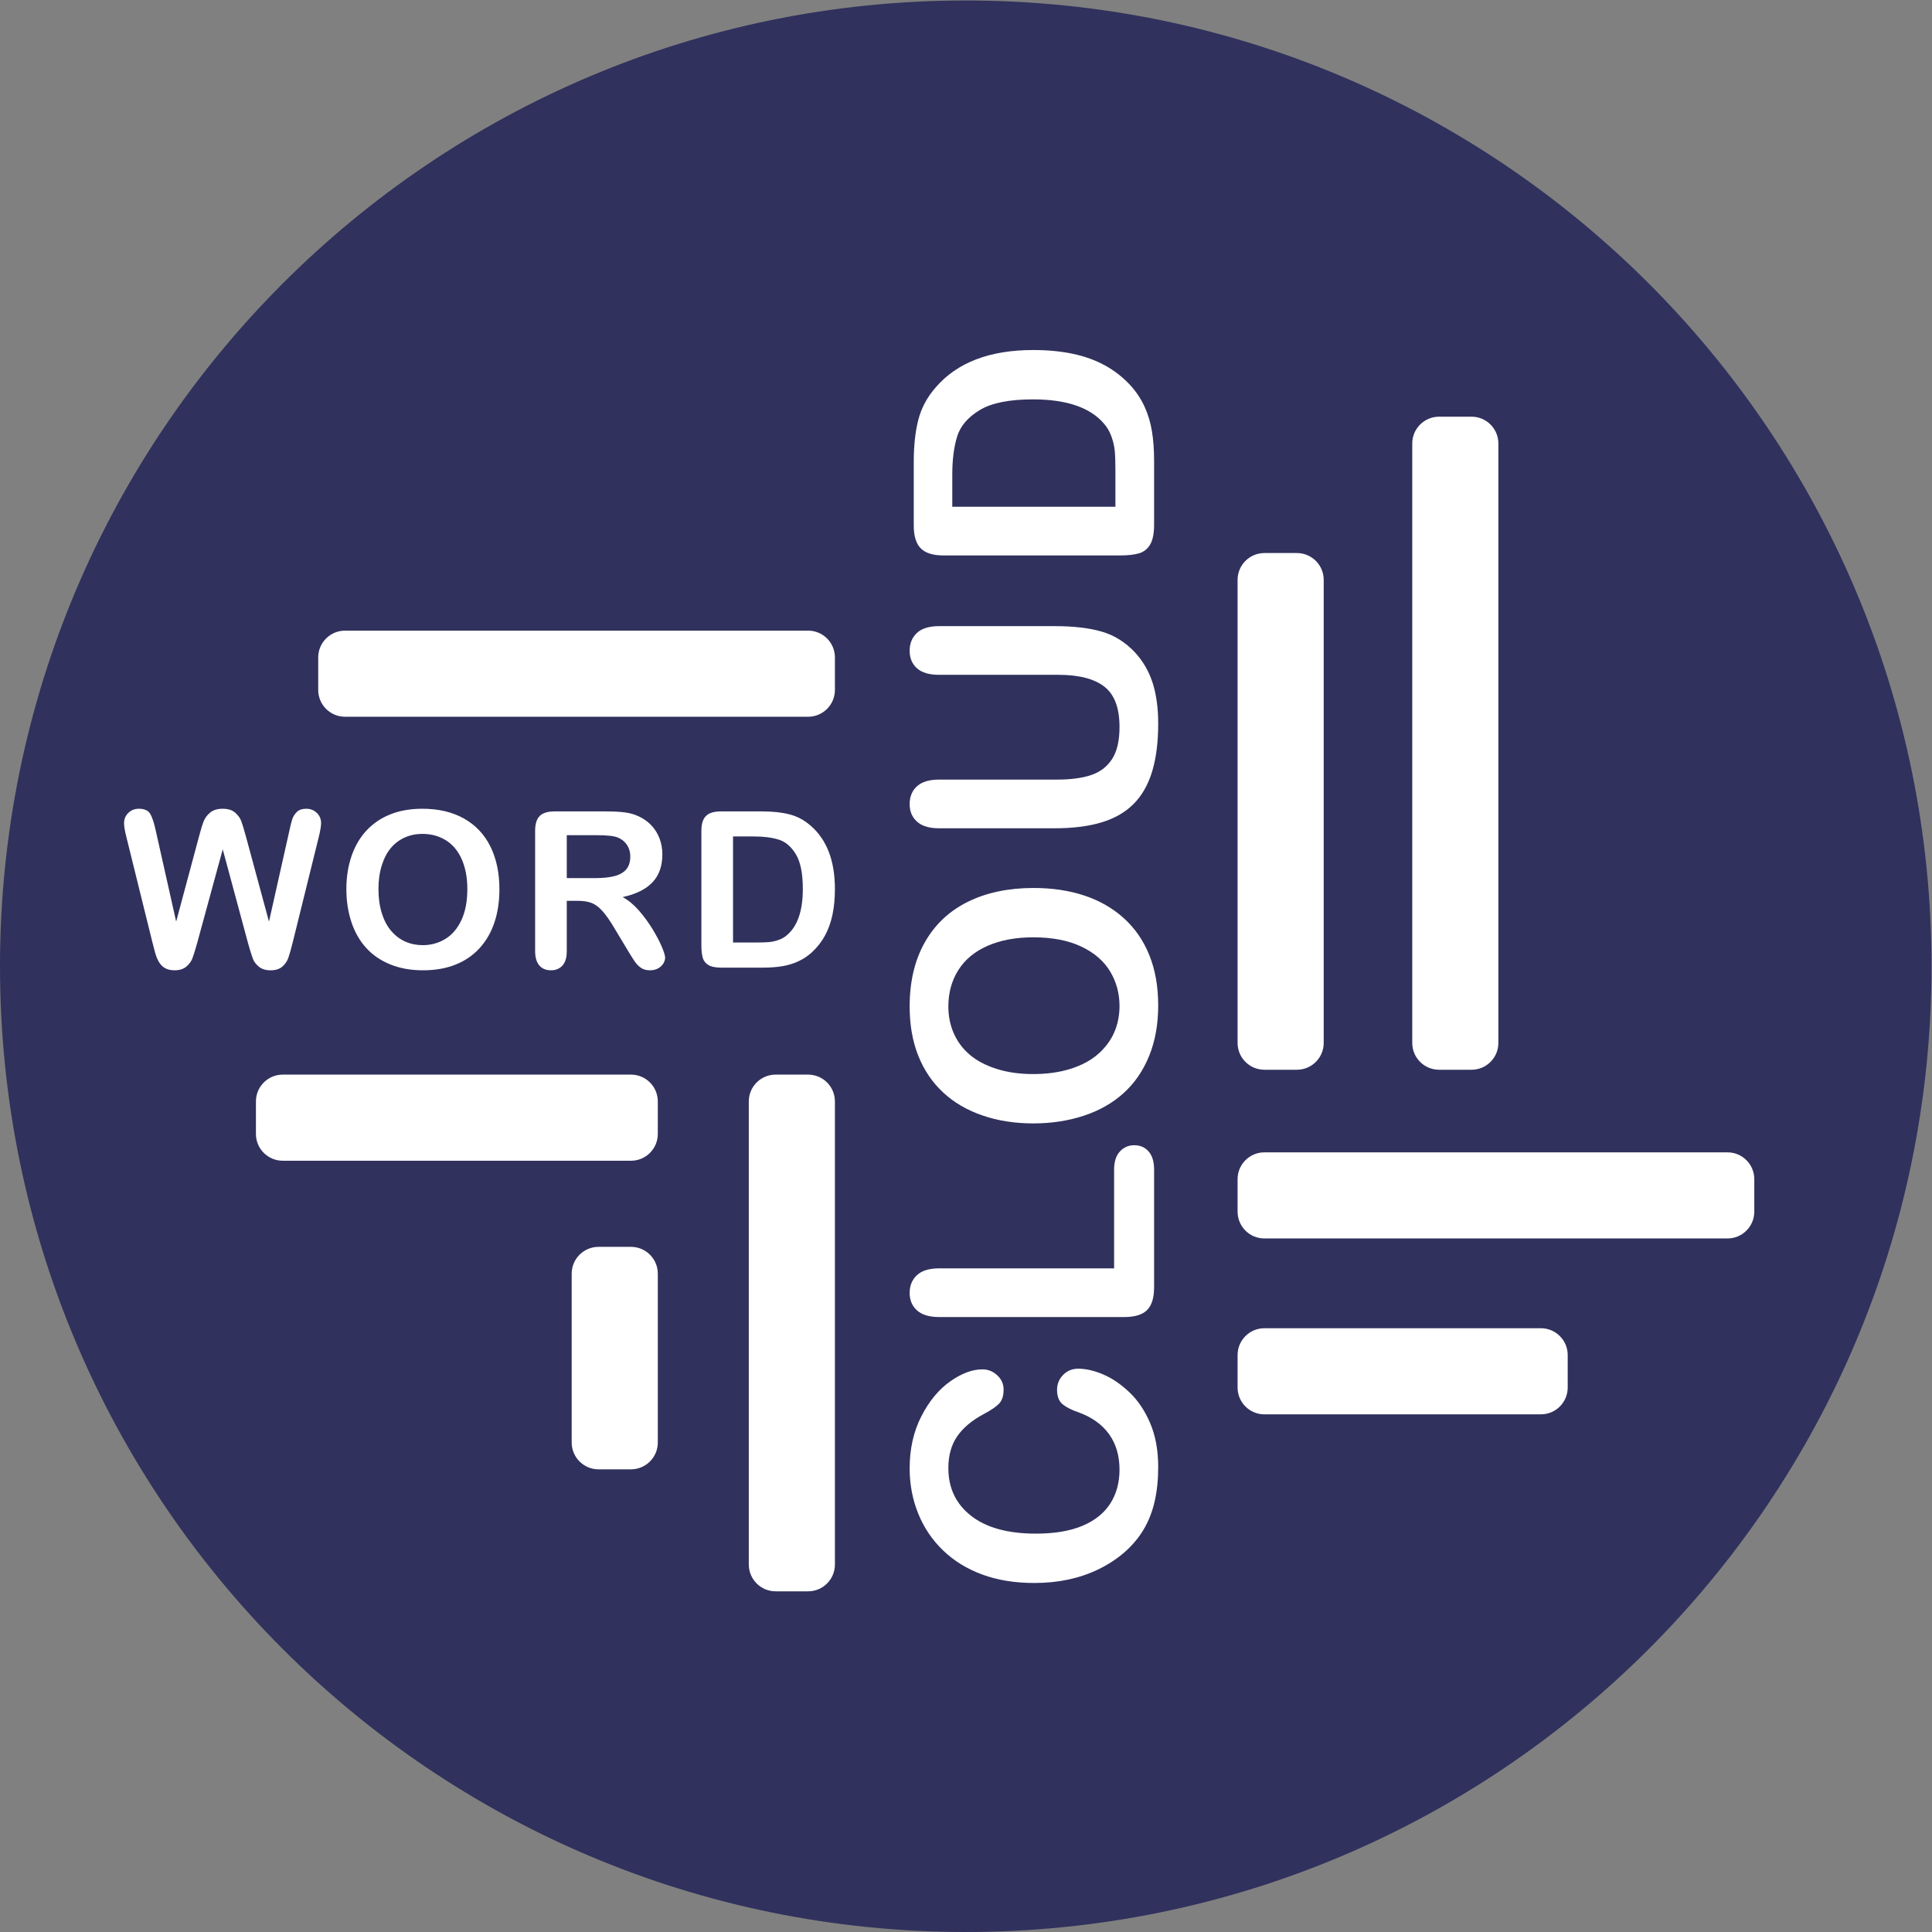 <?xml version="1.0" encoding="UTF-8" standalone="no"?>
<!-- Created with Inkscape (http://www.inkscape.org/) -->

<svg
   version="1.1"
   id="svg2"
   width="466.667"
   height="466.667"
   viewBox="0 0 466.667 466.667"
   sodipodi:docname="art_icon_word_cloud.eps"
   xmlns:inkscape="http://www.inkscape.org/namespaces/inkscape"
   xmlns:sodipodi="http://sodipodi.sourceforge.net/DTD/sodipodi-0.dtd"
   xmlns="http://www.w3.org/2000/svg"
   xmlns:svg="http://www.w3.org/2000/svg">
  <rect x="0" y="0" width="466.667" height="466.667" fill="#808080" stroke="none"/>
  <defs
     id="defs6" />
  <sodipodi:namedview
     id="namedview4"
     pagecolor="#ffffff"
     bordercolor="#000000"
     borderopacity="0.25"
     inkscape:showpageshadow="2"
     inkscape:pageopacity="0.0"
     inkscape:pagecheckerboard="0"
     inkscape:deskcolor="#d1d1d1" />
  <g
     id="g8"
     inkscape:groupmode="layer"
     inkscape:label="ink_ext_XXXXXX"
     transform="matrix(1.333,0,0,-1.333,0,466.667)">
    <g
       id="g10"
       transform="scale(0.1)">
      <path
         d="M 3499.99,1749.99 C 3499.99,783.5 2716.49,0 1750,0 783.5,0 0,783.5 0,1749.99 c 0,966.5 783.5,1750 1750,1750 966.49,0 1749.99,-783.5 1749.99,-1750"
         style="fill:#30315d;fill-opacity:1;fill-rule:nonzero;stroke:none"
         id="path12" />
      <path
         d="m 449.387,1792.08 -45.77,169.74 -46.344,-169.74 c -3.601,-12.86 -6.468,-22.1 -8.593,-27.72 -2.125,-5.58 -5.825,-10.6 -11.106,-15.06 -5.277,-4.42 -12.289,-6.65 -21.047,-6.65 -7.078,0 -12.91,1.32 -17.476,3.95 -4.567,2.64 -8.274,6.39 -11.102,11.2 -2.832,4.84 -5.148,10.56 -6.953,17.2 -1.805,6.63 -3.41,12.78 -4.828,18.43 l -47.117,190.6 c -2.832,11.08 -4.25,19.51 -4.25,25.3 0,7.34 2.578,13.52 7.726,18.54 5.145,5.02 11.52,7.53 19.118,7.53 10.425,0 17.445,-3.36 21.046,-10.04 3.602,-6.69 6.758,-16.42 9.461,-29.16 l 37.078,-165.3 41.52,154.68 c 3.09,11.85 5.859,20.85 8.305,27.03 2.441,6.18 6.437,11.53 11.968,16.03 5.536,4.5 13.067,6.76 22.594,6.76 9.656,0 17.16,-2.35 22.5,-7.04 5.34,-4.71 9.043,-9.84 11.102,-15.36 2.058,-5.53 4.828,-14.68 8.304,-27.42 l 41.903,-154.68 37.078,165.3 c 1.805,8.63 3.508,15.37 5.117,20.27 1.613,4.91 4.375,9.27 8.305,13.14 3.929,3.86 9.625,5.79 17.09,5.79 7.464,0 13.804,-2.48 19.019,-7.43 5.215,-4.96 7.82,-11.17 7.82,-18.64 0,-5.27 -1.417,-13.71 -4.246,-25.3 l -47.121,-190.6 c -3.215,-12.87 -5.886,-22.29 -8.011,-28.29 -2.125,-5.97 -5.727,-11.23 -10.817,-15.73 -5.086,-4.5 -12.262,-6.76 -21.527,-6.76 -8.758,0 -15.77,2.2 -21.051,6.56 -5.281,4.37 -8.949,9.3 -11.008,14.77 -2.054,5.48 -4.953,14.85 -8.687,28.1"
         style="fill:#ffffff;fill-opacity:1;fill-rule:nonzero;stroke:none"
         id="path14" />
      <path
         d="m 846.828,1889.8 c 0,20.73 -3.351,38.68 -10.043,53.87 -6.691,15.2 -16.25,26.68 -28.676,34.48 -12.425,7.78 -26.679,11.68 -42.773,11.68 -11.461,0 -22.043,-2.16 -31.766,-6.48 -9.722,-4.31 -18.086,-10.58 -25.105,-18.82 -7.02,-8.25 -12.551,-18.76 -16.606,-31.57 -4.054,-12.82 -6.082,-27.21 -6.082,-43.16 0,-16.11 2.028,-30.63 6.082,-43.65 4.055,-13.01 9.782,-23.78 17.188,-32.35 7.402,-8.56 15.898,-14.96 25.488,-19.21 9.59,-4.24 20.113,-6.37 31.574,-6.37 14.676,0 28.164,3.67 40.454,11.01 12.292,7.34 22.082,18.67 29.355,33.98 7.27,15.32 10.91,34.19 10.91,56.59 z m -81.492,145.6 c 29.352,0 54.555,-5.96 75.602,-17.86 21.046,-11.91 36.98,-28.84 47.792,-50.8 10.817,-21.94 16.223,-47.71 16.223,-77.33 0,-21.9 -2.965,-41.77 -8.883,-59.67 -5.922,-17.9 -14.804,-33.41 -26.648,-46.54 -11.848,-13.13 -26.391,-23.17 -43.645,-30.12 -17.254,-6.96 -37.007,-10.43 -59.281,-10.43 -22.141,0 -41.973,3.56 -59.476,10.72 -17.508,7.13 -32.125,17.2 -43.836,30.22 -11.715,13.01 -20.567,28.64 -26.555,46.92 -5.984,18.29 -8.981,38.04 -8.981,59.29 0,21.74 3.122,41.71 9.368,59.86 6.246,18.15 15.285,33.6 27.132,46.34 11.844,12.75 26.262,22.49 43.254,29.27 16.996,6.74 36.305,10.13 57.934,10.13"
         style="fill:#ffffff;fill-opacity:1;fill-rule:nonzero;stroke:none"
         id="path16" />
      <path
         d="m 1079.94,1987.51 h -52.92 v -77.82 h 51.37 c 13.78,0 25.36,1.18 34.76,3.58 9.4,2.37 16.58,6.43 21.53,12.15 4.96,5.73 7.44,13.62 7.44,23.66 0,7.86 -2,14.78 -5.99,20.75 -3.99,6 -9.53,10.46 -16.61,13.43 -6.69,2.82 -19.89,4.25 -39.58,4.25 z m -32.83,-118.96 h -20.09 v -90.95 c 0,-11.97 -2.63,-20.78 -7.91,-26.46 -5.28,-5.67 -12.17,-8.49 -20.665,-8.49 -9.144,0 -16.222,2.97 -21.242,8.88 -5.023,5.91 -7.531,14.62 -7.531,26.07 v 217.83 c 0,12.35 2.769,21.31 8.301,26.84 5.535,5.52 14.484,8.3 26.847,8.3 h 93.27 c 12.87,0 23.88,-0.55 33.02,-1.65 9.14,-1.08 17.38,-3.3 24.72,-6.65 8.88,-3.75 16.73,-9.08 23.56,-16.03 6.82,-6.95 12,-15.03 15.54,-24.23 3.54,-9.21 5.31,-18.95 5.31,-29.26 0,-21.12 -5.96,-37.97 -17.86,-50.6 -11.91,-12.62 -29.96,-21.56 -54.17,-26.84 10.17,-5.4 19.89,-13.38 29.16,-23.94 9.27,-10.56 17.54,-21.79 24.82,-33.71 7.27,-11.9 12.93,-22.65 16.99,-32.23 4.05,-9.6 6.08,-16.19 6.08,-19.8 0,-3.73 -1.19,-7.44 -3.57,-11.1 -2.38,-3.68 -5.63,-6.56 -9.75,-8.7 -4.12,-2.11 -8.89,-3.18 -14.29,-3.18 -6.44,0 -11.85,1.51 -16.22,4.54 -4.38,3.02 -8.14,6.85 -11.3,11.49 -3.16,4.63 -7.43,11.45 -12.84,20.46 l -22.98,38.24 c -8.24,14.04 -15.61,24.72 -22.11,32.06 -6.5,7.33 -13.1,12.35 -19.8,15.06 -6.69,2.7 -15.13,4.05 -25.29,4.05"
         style="fill:#ffffff;fill-opacity:1;fill-rule:nonzero;stroke:none"
         id="path18" />
      <path
         d="m 1328.3,1985.19 v -192.14 h 43.45 c 9.53,0 16.99,0.25 22.4,0.77 5.41,0.52 11.01,1.8 16.8,3.86 5.79,2.07 10.81,4.95 15.06,8.69 19.18,16.22 28.77,44.15 28.77,83.81 0,27.93 -4.21,48.86 -12.65,62.76 -8.42,13.91 -18.82,22.76 -31.18,26.55 -12.36,3.8 -27.29,5.7 -44.8,5.7 z m -22.21,45.38 h 74.73 c 19.45,0 36.11,-1.8 50.02,-5.41 13.9,-3.61 26.53,-10.35 37.85,-20.27 29.47,-25.23 44.22,-63.61 44.22,-115.09 0,-17 -1.47,-32.51 -4.44,-46.54 -2.97,-14.04 -7.53,-26.68 -13.71,-37.96 -6.18,-11.26 -14.1,-21.33 -23.76,-30.21 -7.6,-6.83 -15.89,-12.3 -24.91,-16.41 -9.01,-4.12 -18.7,-7.03 -29.07,-8.69 -10.35,-1.67 -22.04,-2.51 -35.04,-2.51 h -74.73 c -10.43,0 -18.28,1.57 -23.56,4.73 -5.28,3.15 -8.72,7.59 -10.33,13.31 -1.61,5.74 -2.41,13.16 -2.41,22.31 v 207.6 c 0,12.35 2.77,21.31 8.3,26.84 5.53,5.52 14.48,8.3 26.84,8.3"
         style="fill:#ffffff;fill-opacity:1;fill-rule:nonzero;stroke:none"
         id="path20" />
      <path
         d="m 1953.74,1020.72 c 13.86,0 28.86,-3.42 45.01,-10.25 16.15,-6.83 31.98,-17.572 47.53,-32.232 15.56,-14.66 28.18,-33.379 37.88,-56.148 9.7,-22.77 14.56,-49.32 14.56,-79.621 0,-22.981 -2.18,-43.867 -6.54,-62.688 -4.35,-18.82 -11.14,-35.902 -20.35,-51.25 -9.21,-15.34 -21.34,-29.453 -36.39,-42.332 -13.67,-11.48 -28.97,-21.289 -45.9,-29.41 -16.93,-8.129 -35.01,-14.219 -54.22,-18.269 -19.21,-4.059 -39.62,-6.09 -61.2,-6.09 -35.06,0 -66.44,5.09 -94.18,15.3 -27.73,10.2 -51.44,24.801 -71.15,43.821 -19.71,19.008 -34.71,41.289 -45.01,66.84 -10.29,25.55 -15.45,52.781 -15.45,81.699 0,35.25 7.03,66.648 21.1,94.18 14.06,27.519 31.44,48.621 52.14,63.281 20.69,14.659 40.25,21.979 58.67,21.979 10.1,0 19.01,-3.56 26.74,-10.69 7.72,-7.13 11.59,-15.75 11.59,-25.852 0,-11.289 -2.68,-19.758 -8.03,-25.398 -5.34,-5.649 -14.55,-11.93 -27.62,-18.871 -21.59,-11.481 -37.74,-25 -48.43,-40.547 -10.7,-15.551 -16.04,-34.711 -16.04,-57.492 0,-36.239 13.77,-65.102 41.29,-86.602 27.53,-21.488 66.65,-32.226 117.35,-32.226 33.87,0 62.05,4.75 84.52,14.257 22.48,9.512 39.26,22.981 50.36,40.403 11.1,17.429 16.64,37.84 16.64,61.199 0,25.359 -6.29,46.801 -18.87,64.32 -12.58,17.528 -31.04,30.75 -55.4,39.66 -11.49,3.758 -20.85,8.43 -28.08,13.969 -7.23,5.539 -10.84,14.449 -10.84,26.738 0,10.5 3.67,19.502 10.99,27.032 7.32,7.53 16.44,11.29 27.33,11.29"
         style="fill:#ffffff;fill-opacity:1;fill-rule:nonzero;stroke:none"
         id="path22" />
      <path
         d="m 1701.81,1202.55 h 316.99 v 178.85 c 0,14.26 3.46,25.21 10.4,32.83 6.94,7.62 15.64,11.43 26.15,11.43 10.69,0 19.35,-3.75 25.99,-11.29 6.64,-7.53 9.95,-18.52 9.95,-32.97 v -213.01 c 0,-19.21 -4.26,-33.03 -12.77,-41.45 -8.51,-8.42 -22.28,-12.62 -41.3,-12.62 h -335.41 c -17.83,0 -31.19,4.01 -40.11,12.03 -8.91,8.02 -13.37,18.57 -13.37,31.64 0,13.26 4.42,24.02 13.22,32.23 8.81,8.22 22.24,12.33 40.26,12.33"
         style="fill:#ffffff;fill-opacity:1;fill-rule:nonzero;stroke:none"
         id="path24" />
      <path
         d="m 1872.34,1802.4 c -31.89,0 -59.52,-5.16 -82.89,-15.45 -23.36,-10.3 -41.04,-25 -53.03,-44.12 -11.99,-19.12 -17.97,-41.04 -17.97,-65.8 0,-17.64 3.31,-33.92 9.95,-48.88 6.64,-14.95 16.29,-27.82 28.97,-38.62 12.67,-10.8 28.86,-19.31 48.57,-25.55 19.71,-6.24 41.84,-9.36 66.4,-9.36 24.76,0 47.13,3.12 67.14,9.36 20.01,6.24 36.59,15.05 49.76,26.44 13.18,11.4 23.03,24.47 29.56,39.22 6.54,14.75 9.81,30.94 9.81,48.57 0,22.58 -5.65,43.33 -16.94,62.24 -11.29,18.91 -28.71,33.98 -52.28,45.16 -23.58,11.19 -52.59,16.79 -87.05,16.79 z m -224.01,-125.37 c 0,45.15 9.17,83.92 27.48,116.31 18.32,32.38 44.37,56.89 78.14,73.52 33.76,16.64 73.42,24.96 118.98,24.96 33.68,0 64.28,-4.56 91.8,-13.67 27.53,-9.1 51.4,-22.77 71.6,-40.99 20.2,-18.23 35.65,-40.6 46.35,-67.15 10.69,-26.54 16.04,-56.93 16.04,-91.2 0,-34.06 -5.5,-64.57 -16.49,-91.51 -10.99,-26.93 -26.48,-49.42 -46.49,-67.43 -20.01,-18.02 -44.08,-31.64 -72.2,-40.85 -28.11,-9.21 -58.52,-13.82 -91.2,-13.82 -33.47,0 -64.17,4.8 -92.1,14.41 -27.92,9.61 -51.69,23.51 -71.3,41.74 -19.61,18.23 -34.61,40.4 -45.01,66.55 -10.4,26.14 -15.6,55.85 -15.6,89.13"
         style="fill:#ffffff;fill-opacity:1;fill-rule:nonzero;stroke:none"
         id="path26" />
      <path
         d="m 1911.26,1999.98 h -209.45 c -17.83,0 -31.19,4.02 -40.11,12.04 -8.91,8.02 -13.37,18.56 -13.37,31.64 0,13.66 4.46,24.51 13.37,32.53 8.92,8.02 22.28,12.03 40.11,12.03 h 214.2 c 24.36,0 44.71,2.72 61.05,8.17 16.34,5.45 29.01,15.11 38.03,28.97 9.02,13.86 13.52,33.27 13.52,58.23 0,34.46 -9.17,58.82 -27.48,73.08 -18.32,14.26 -46.1,21.39 -83.34,21.39 h -215.98 c -18.02,0 -31.45,3.97 -40.26,11.88 -8.8,7.92 -13.22,18.53 -13.22,31.79 0,13.27 4.42,24.02 13.22,32.24 8.81,8.21 22.24,12.32 40.26,12.32 h 209.45 c 34.06,0 62.49,-3.31 85.26,-9.95 22.77,-6.64 42.78,-19.16 60.01,-37.58 14.66,-15.85 25.36,-34.27 32.09,-55.26 6.73,-20.99 10.1,-45.56 10.1,-73.68 0,-33.46 -3.61,-62.28 -10.84,-86.45 -7.24,-24.17 -18.42,-43.86 -33.57,-59.12 -15.16,-15.25 -34.57,-26.44 -58.23,-33.57 -23.67,-7.13 -51.95,-10.7 -84.82,-10.7"
         style="fill:#ffffff;fill-opacity:1;fill-rule:nonzero;stroke:none"
         id="path28" />
      <path
         d="m 1725.58,2582.6 h 295.6 v 66.85 c 0,14.66 -0.4,26.14 -1.19,34.46 -0.79,8.32 -2.78,16.93 -5.94,25.84 -3.16,8.92 -7.62,16.64 -13.37,23.18 -24.95,29.51 -67.93,44.26 -128.94,44.26 -42.97,0 -75.16,-6.49 -96.55,-19.46 -21.39,-12.96 -35.01,-28.96 -40.85,-47.98 -5.84,-19.01 -8.76,-41.99 -8.76,-68.92 z m -69.82,-34.17 v 114.98 c 0,29.9 2.78,55.55 8.32,76.94 5.54,21.4 15.94,40.81 31.19,58.23 38.82,45.35 97.85,68.04 177.07,68.04 26.14,0 50.01,-2.28 71.6,-6.84 21.58,-4.56 41.04,-11.58 58.37,-21.09 17.34,-9.51 32.83,-21.69 46.5,-36.54 10.5,-11.69 18.91,-24.47 25.25,-38.33 6.34,-13.86 10.8,-28.77 13.37,-44.71 2.57,-15.94 3.86,-33.91 3.86,-53.92 v -114.97 c 0,-16.04 -2.42,-28.12 -7.28,-36.25 -4.85,-8.12 -11.69,-13.41 -20.49,-15.89 -8.81,-2.48 -20.25,-3.72 -34.32,-3.72 h -319.37 c -19.01,0 -32.78,4.27 -41.29,12.78 -8.52,8.51 -12.78,22.28 -12.78,41.29"
         style="fill:#ffffff;fill-opacity:1;fill-rule:nonzero;stroke:none"
         id="path30" />
      <path
         d="m 2242.56,1611.04 v 839.11 c 0,26.84 21.76,48.59 48.6,48.59 h 58.85 c 26.84,0 48.6,-21.75 48.6,-48.59 v -839.11 c 0,-26.84 -21.76,-48.59 -48.6,-48.59 h -58.85 c -26.84,0 -48.6,21.75 -48.6,48.59"
         style="fill:#ffffff;fill-opacity:1;fill-rule:nonzero;stroke:none"
         id="path32" />
      <path
         d="m 2559.07,1611.04 v 1086.19 c 0,26.84 21.76,48.59 48.6,48.59 h 58.85 c 26.84,0 48.6,-21.75 48.6,-48.59 V 1611.04 c 0,-26.84 -21.76,-48.59 -48.6,-48.59 h -58.85 c -26.84,0 -48.6,21.75 -48.6,48.59"
         style="fill:#ffffff;fill-opacity:1;fill-rule:nonzero;stroke:none"
         id="path34" />
      <path
         d="m 3130.26,1256.73 h -839.1 c -26.84,0 -48.6,21.76 -48.6,48.6 v 58.85 c 0,26.84 21.76,48.6 48.6,48.6 h 839.1 c 26.84,0 48.6,-21.76 48.6,-48.6 v -58.85 c 0,-26.84 -21.76,-48.6 -48.6,-48.6"
         style="fill:#ffffff;fill-opacity:1;fill-rule:nonzero;stroke:none"
         id="path36" />
      <path
         d="M 1464.31,2202.09 H 625.207 c -26.84,0 -48.598,21.76 -48.598,48.6 v 58.85 c 0,26.84 21.758,48.6 48.598,48.6 h 839.103 c 26.84,0 48.6,-21.76 48.6,-48.6 v -58.85 c 0,-26.84 -21.76,-48.6 -48.6,-48.6"
         style="fill:#ffffff;fill-opacity:1;fill-rule:nonzero;stroke:none"
         id="path38" />
      <path
         d="m 2792.15,938.012 h -500.99 c -26.84,0 -48.6,21.758 -48.6,48.597 v 58.851 c 0,26.84 21.76,48.6 48.6,48.6 h 500.99 c 26.84,0 48.6,-21.76 48.6,-48.6 v -58.851 c 0,-26.839 -21.76,-48.597 -48.6,-48.597"
         style="fill:#ffffff;fill-opacity:1;fill-rule:nonzero;stroke:none"
         id="path40" />
      <path
         d="m 1356.86,665.922 v 839.098 c 0,26.84 21.76,48.6 48.6,48.6 h 58.85 c 26.84,0 48.6,-21.76 48.6,-48.6 V 665.922 c 0,-26.844 -21.76,-48.602 -48.6,-48.602 h -58.85 c -26.84,0 -48.6,21.758 -48.6,48.602"
         style="fill:#ffffff;fill-opacity:1;fill-rule:nonzero;stroke:none"
         id="path42" />
      <path
         d="M 1143.38,1397.57 H 512.348 c -26.84,0 -48.598,21.76 -48.598,48.6 v 58.85 c 0,26.84 21.758,48.6 48.598,48.6 h 631.032 c 26.84,0 48.6,-21.76 48.6,-48.6 v -58.85 c 0,-26.84 -21.76,-48.6 -48.6,-48.6"
         style="fill:#ffffff;fill-opacity:1;fill-rule:nonzero;stroke:none"
         id="path44" />
      <path
         d="M 1191.98,1192.92 V 886.988 c 0,-26.84 -21.76,-48.597 -48.6,-48.597 h -58.85 c -26.84,0 -48.6,21.757 -48.6,48.597 v 305.932 c 0,26.84 21.76,48.6 48.6,48.6 h 58.85 c 26.84,0 48.6,-21.76 48.6,-48.6"
         style="fill:#ffffff;fill-opacity:1;fill-rule:nonzero;stroke:none"
         id="path46" />
    </g>
  </g>
</svg>
